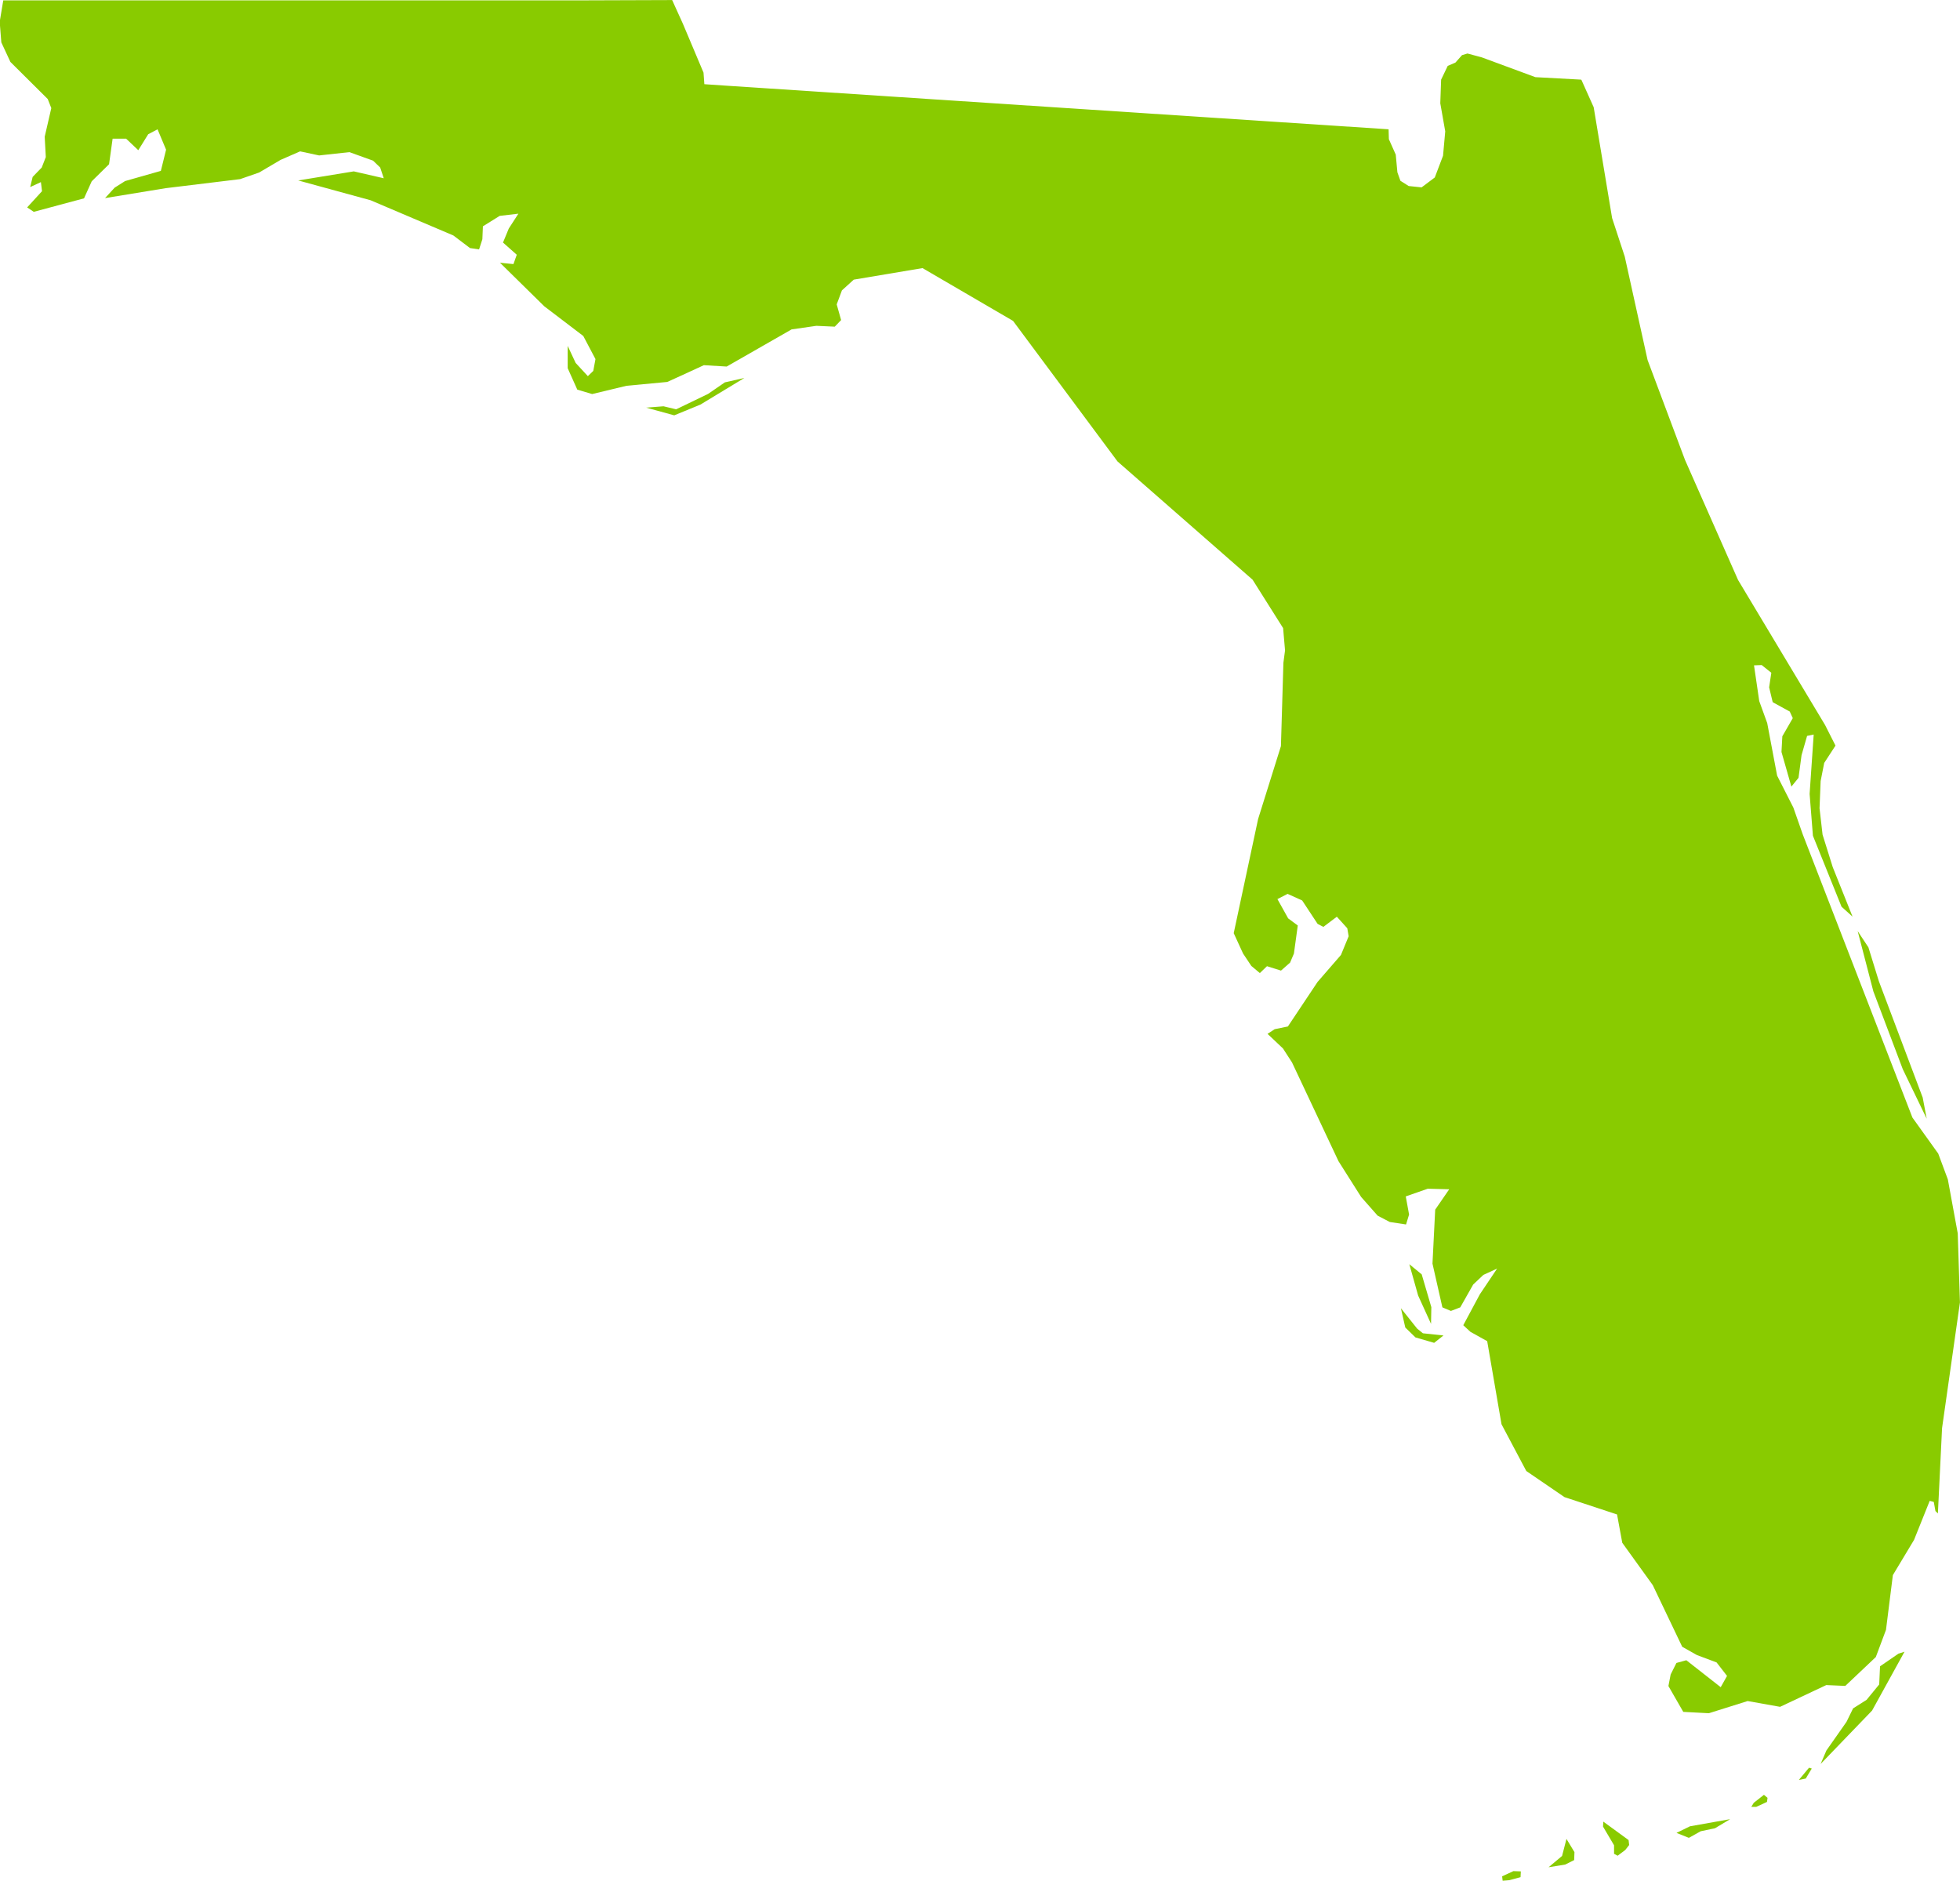 <svg xmlns="http://www.w3.org/2000/svg" width="112.555" height="108" viewBox="0 0 112.555 108">
  <path id="US-FL" d="M-109.637,403.262l.7,1.561,1.058,6.365.726,2.211,1.311,5.939,2.148,5.733,3.049,6.9,4.994,8.323.6,1.185-.648.995-.205,1.042-.063,1.561.174,1.516.584,1.863,1.137,2.843-.632-.569-1.643-4.075-.19-2.4.234-3.411-.379.078L-97,442.028l-.174,1.3-.41.506-.569-1.99.049-.9.6-1.042-.174-.379-.979-.537-.205-.853.126-.837-.552-.442-.442.016.3,2.053.458,1.263.569,3.017.932,1.832.537,1.532,6.3,16.268,1.483,2.069.552,1.483.569,3.1.126,3.965-1.027,7.218-.239,4.9-.142-.142-.094-.521-.234-.063-.9,2.243-1.216,2.022-.395,3.143-.584,1.561-1.753,1.658-1.092-.048-2.653,1.249-1.863-.332-2.227.7-1.469-.078-.853-1.483.128-.663.332-.663.569-.156,1.974,1.548.363-.648-.6-.774-1.135-.426-.839-.474-1.69-3.538-1.752-2.432-.3-1.627-3.017-.995-2.195-1.5-1.423-2.685-.822-4.77-.964-.537-.41-.379.948-1.769.995-1.483-.79.364-.584.552-.742,1.311-.537.205-.489-.205-.569-2.511.156-3.1.805-1.17-1.232-.032-1.263.442.19,1.042-.174.569-.932-.142-.7-.364-.947-1.074-1.3-2.053-2.669-5.67-.521-.805-.885-.837.41-.268.758-.156,1.706-2.559,1.342-1.548.442-1.074-.078-.458-.6-.663-.774.584-.332-.174-.885-1.343-.837-.379-.584.3.616,1.106.552.41-.221,1.611-.221.521-.521.458-.805-.253-.41.395-.489-.41-.474-.711-.537-1.17,1.4-6.555,1.311-4.186.142-4.786.094-.711-.111-1.28-1.753-2.779-7.755-6.789-6-8.071-5.2-3.032-3.948.663-.679.616-.3.805.253.9-.364.379-1.058-.048-1.422.205-3.727,2.133-1.311-.078-1.2.552-.9.41-2.341.221-1.974.474-.853-.253-.552-1.232v-1.28l.458.979.7.758.312-.3.126-.679-.7-1.327-2.241-1.706-2.543-2.5.774.078.19-.537-.79-.7.332-.805.552-.853-1.074.126-.964.6-.031.742-.19.584-.521-.078-.956-.723-4.754-2.022-4.154-1.137,3.191-.521,1.721.395-.205-.616-.41-.395-1.359-.489-1.738.19-1.092-.234-1.121.489-1.232.726-1.092.379-4.282.521-3.475.569.552-.6.6-.379,2.053-.584.3-1.217-.49-1.17-.537.284-.569.916-.7-.663h-.774l-.205,1.469-.995.979-.442.979-2.887.774-.379-.253.853-.932-.063-.521-.616.284.142-.584.521-.537.234-.6-.063-1.17.379-1.643-.205-.521-2.144-2.13-.521-1.121-.094-1.184.205-1.232h33.612l4.8-.016.616,1.359,1.185,2.809.048.663,1.39.094,2.369.156,2.369.156,2.369.156,2.369.156,2.369.156,2.369.156,2.369.156,2.369.156,2.369.156,2.369.156,2.369.156,2.369.156,2.369.156,2.369.156,2.369.156,2.369.156.016.569.395.885.094,1.014.174.489.474.3.742.078.758-.569.474-1.248.126-1.4-.284-1.611.048-1.358.379-.79.442-.19.379-.427.312-.094.822.221,3.08,1.137,2.622.142Zm-50.6,18.637-1.5.616-1.611-.442.995-.078.726.174,1.832-.884.964-.663,1.121-.253Zm70.19,39.77.234,1.234-1.374-2.843-1.69-4.47-.9-3.459.616.932.6,1.943,2.511,6.665ZM-118.26,473.72l-.017.964-.741-1.627-.506-1.8.711.584.552,1.88Zm.7,1.627-.538.426-1.074-.312-.584-.569-.251-1.106.932,1.17.332.268,1.185.126Zm24.608,21.543-2.953,3.064.332-.774,1.153-1.643.379-.774.774-.49.726-.885.048-1.042,1.058-.726.347-.111-1.863,3.38Zm-3.806,3.9-.395.078.584-.7.156.048Zm-2.843,1.627h-.284l.142-.234.584-.458.205.174-.031.234Zm-3.191,1.4-.679.379-.711-.284.774-.379,2.306-.41-.868.521Zm-4.328,1.074-.442.332-.205-.111v-.489l-.634-1.074.017-.284,1.451,1.058.033.284-.222.284Zm-3.443.837-.964.156.774-.648.253-.979.458.758-.016.458-.507.253Zm-3.222.9-.379.031-.031-.253.648-.3.426.016-.016.332-.648.174Z" transform="translate(200.456 -398.666)" fill="#89cb00"/>
</svg>
